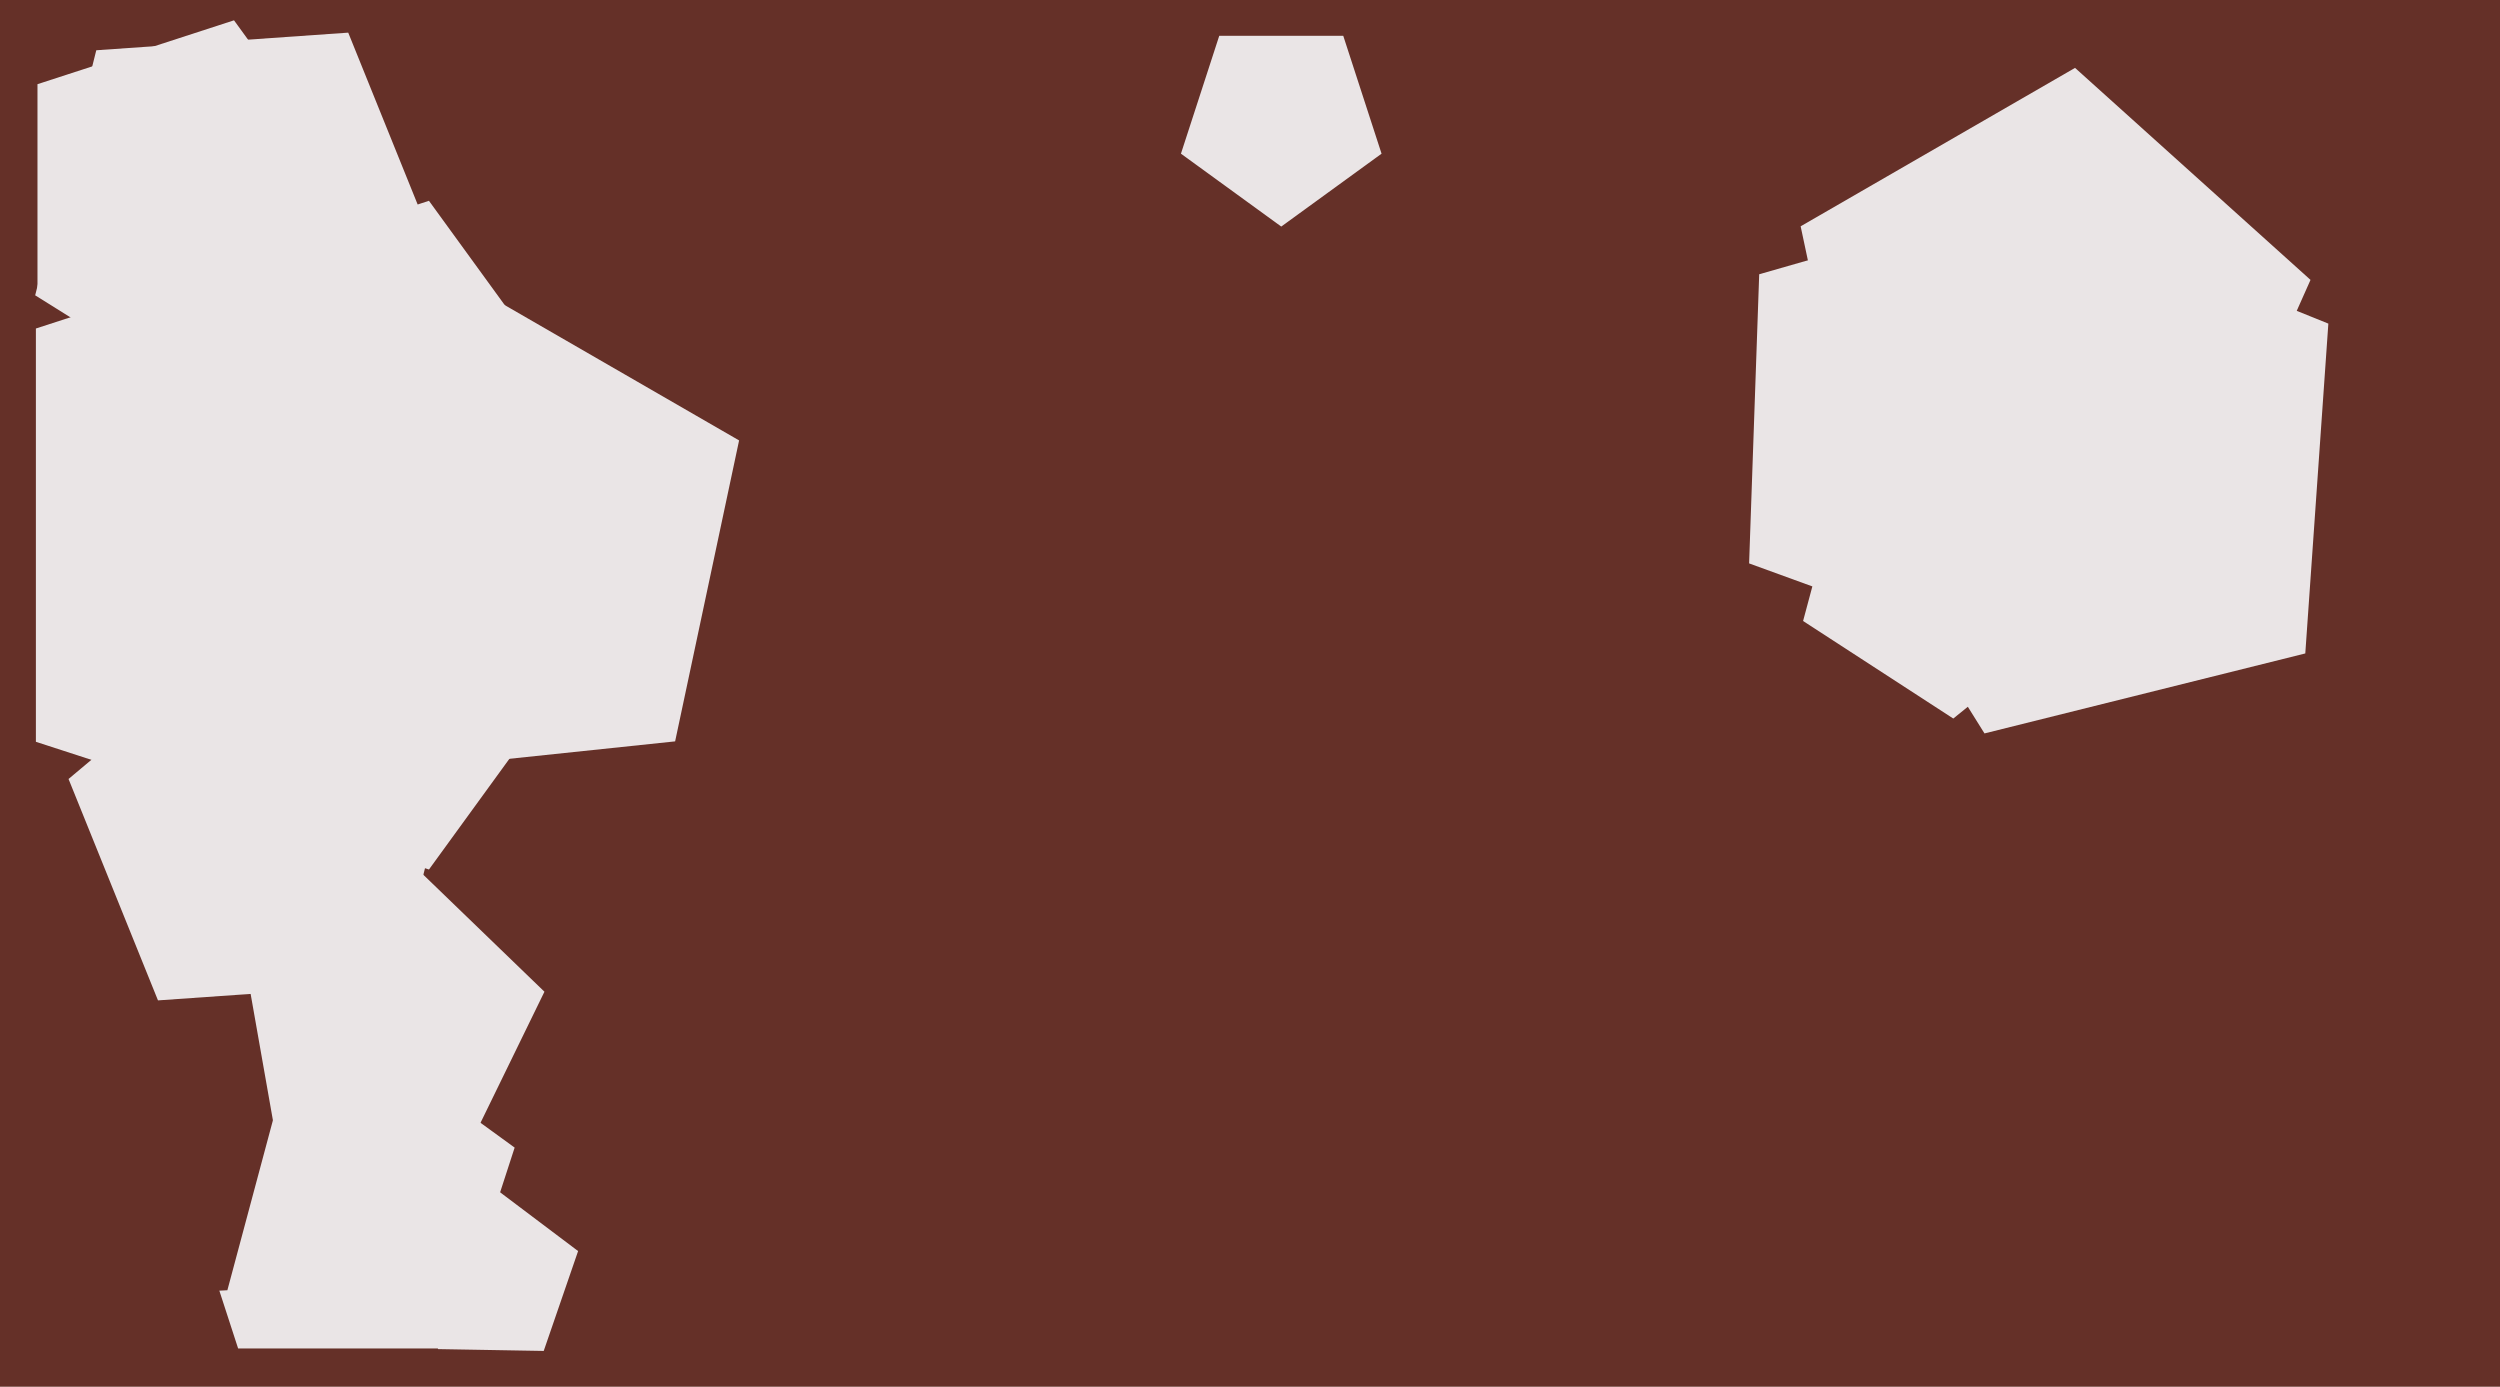 <svg xmlns="http://www.w3.org/2000/svg" width="640px" height="355px">
  <rect width="640" height="355" fill="rgb(101,48,40)"/>
  <polygon points="115.038,345.215 60.962,345.215 44.251,293.785 88.0,262.0 131.749,293.785" fill="rgb(234,229,230)"/>
  <polygon points="91.0,48.0 59.906,90.798 9.594,74.45 9.594,21.55 59.906,5.202" fill="rgb(234,229,230)"/>
  <polygon points="58.207,330.303 1.857,333.256 -18.364,280.577 25.488,245.066 72.812,275.798" fill="rgb(101,48,40)"/>
  <polygon points="535.671,155.094 500.041,183.947 461.59,158.976 473.457,114.691 519.241,112.292" fill="rgb(234,229,230)"/>
  <polygon points="590.155,167.281 508.028,187.757 463.175,115.978 517.582,51.139 596.059,82.846" fill="rgb(234,229,230)"/>
  <polygon points="139.192,345.84 112.158,345.369 104.253,319.512 126.401,304.004 147.995,320.275" fill="rgb(234,229,230)"/>
  <polygon points="172.832,189.791 94.5,198.024 62.464,126.07 120.997,73.367 189.208,112.749" fill="rgb(234,229,230)"/>
  <polygon points="118.248,297.201 70.519,290.493 62.149,243.027 104.706,220.399 139.377,253.88" fill="rgb(234,229,230)"/>
  <polygon points="101.425,251.834 40.444,256.099 17.545,199.42 64.373,160.127 116.214,192.52" fill="rgb(234,229,230)"/>
  <polygon points="353.679,39.343 328.0,58.0 302.321,39.343 312.13,9.157 343.87,9.157" fill="rgb(234,229,230)"/>
  <polygon points="562.962,111.199 517.365,169.559 447.771,144.229 450.355,70.213 521.547,49.799" fill="rgb(234,229,230)"/>
  <polygon points="558.5,145.756 477.83,137.277 460.965,57.935 531.212,17.378 591.492,71.654" fill="rgb(234,229,230)"/>
  <polygon points="172.0,137.0 109.812,222.595 9.188,189.901 9.188,84.099 109.812,51.405" fill="rgb(234,229,230)"/>
  <polygon points="113.366,68.306 63.837,109.866 9.005,75.603 24.647,12.868 89.146,8.357" fill="rgb(234,229,230)"/>
</svg>